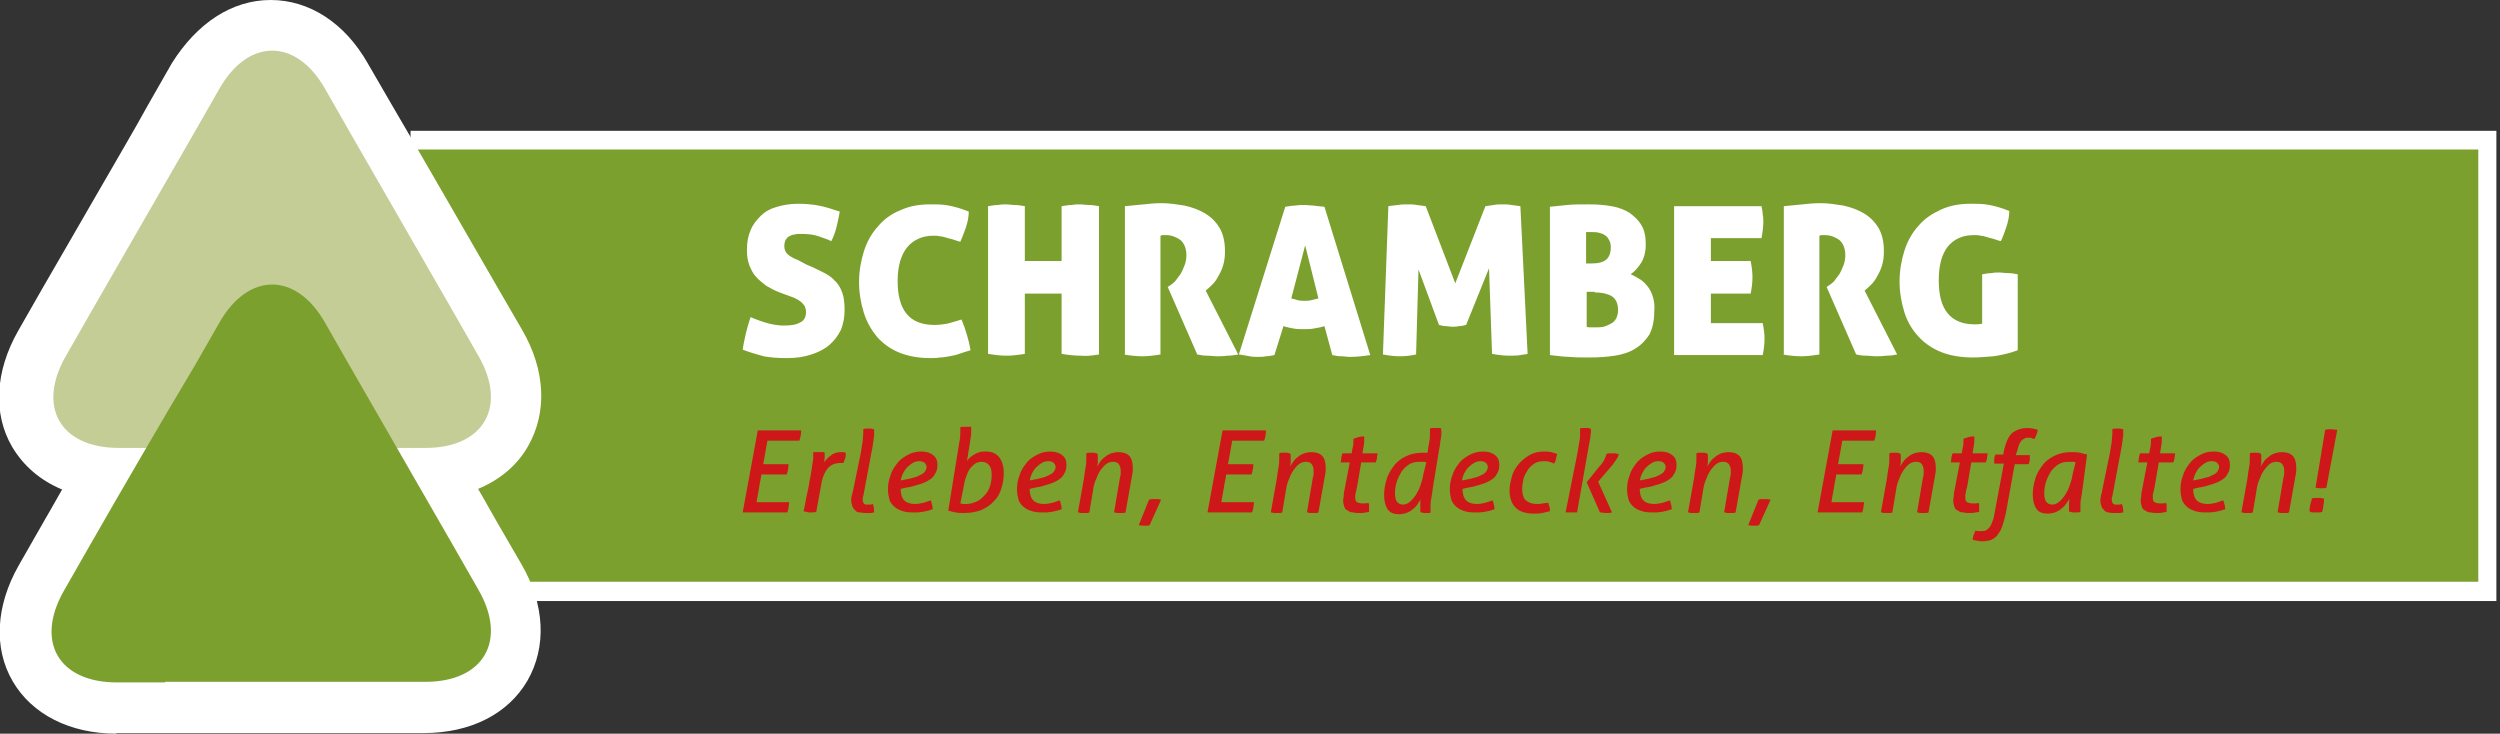 <?xml version="1.0" encoding="utf-8"?>
<!-- Generator: Adobe Illustrator 22.1.0, SVG Export Plug-In . SVG Version: 6.00 Build 0)  -->
<svg version="1.1" id="Ebene_1" xmlns="http://www.w3.org/2000/svg" xmlns:xlink="http://www.w3.org/1999/xlink" x="0px" y="0px"
	 viewBox="0 0 414.7 121.7" style="enable-background:new 0 0 414.7 121.7;" xml:space="preserve">
<rect x="0" y="0" width="414.7" height="121.7" fill="#333333" stroke="none"/>
<style type="text/css">
	.st0{fill:#FFFFFF;}
	.st1{fill:#7BA02D;}
	.st2{clip-path:url(#SVGID_2_);fill:#FFFFFF;}
	.st3{clip-path:url(#SVGID_2_);fill:#C3CD95;}
	.st4{clip-path:url(#SVGID_2_);fill:#7BA02D;}
	.st5{clip-path:url(#SVGID_2_);fill:#CD1719;}
	.st6{fill:#009FE3;}
</style>
<rect x="68.1" y="21.7" class="st0" width="346" height="78"/>
<rect x="68.1" y="24.8" class="st1" width="343" height="71.7"/>
<g>
	<defs>
		<rect id="SVGID_1_" width="414" height="121.7"/>
	</defs>
	<clipPath id="SVGID_2_">
		<use xlink:href="#SVGID_1_"  style="overflow:visible;"/>
	</clipPath>
	<path class="st2" d="M328.7,53.7c-0.3,0.1-0.7,0.1-1.2,0.1c-1.9,0-3.4-0.6-4.4-1.8c-1-1.2-1.5-3-1.5-5.5c0-2.5,0.5-4.3,1.5-5.6
		c1-1.2,2.4-1.9,4.3-1.9c0.4,0,0.8,0,1.1,0.1c0.3,0,0.7,0.1,1,0.2c0.3,0.1,0.7,0.2,1.1,0.3c0.4,0.1,0.8,0.3,1.3,0.4
		c0.3-0.6,0.6-1.4,0.9-2.3c0.3-0.9,0.5-1.8,0.5-2.7c-1.2-0.5-2.3-0.8-3.3-1c-1-0.2-2-0.2-3.1-0.2c-1.9,0-3.5,0.3-5,1
		s-2.7,1.5-3.7,2.7c-1,1.1-1.8,2.5-2.3,4.1c-0.5,1.6-0.8,3.3-0.8,5.1c0,1.8,0.3,3.5,0.8,5.1c0.5,1.6,1.3,2.9,2.3,4
		c1,1.1,2.3,2,3.8,2.6c1.5,0.6,3.3,0.9,5.3,0.9c0.9,0,2.1-0.1,3.4-0.2c1.3-0.2,2.7-0.5,4-1V45.5c-0.5-0.1-1.1-0.2-1.6-0.2
		c-0.6,0-1-0.1-1.4-0.1c-0.4,0-0.9,0-1.3,0.1c-0.5,0-1,0.1-1.6,0.2V53.7z M295.7,58.8c1.2,0.2,2.2,0.3,3.1,0.3c0.8,0,1.8-0.1,3-0.3
		V39.1c0,0,0.1,0,0.3-0.1c0.2,0,0.4,0,0.6,0c0.9,0,1.7,0.3,2.4,0.8c0.6,0.5,1,1.4,1,2.5c0,0.6-0.1,1.2-0.3,1.7
		c-0.2,0.5-0.4,1-0.7,1.5c-0.3,0.4-0.6,0.8-0.9,1.2c-0.3,0.3-0.6,0.5-0.9,0.7l-0.3,0.2l4.9,11.2c0.5,0.1,1,0.2,1.6,0.2
		c0.6,0,1.1,0.1,1.6,0.1c0.5,0,1.1,0,1.8-0.1c0.7,0,1.3-0.1,1.8-0.2l-5.4-10.6c0.4-0.3,0.7-0.6,1.1-1c0.4-0.4,0.7-0.8,1-1.4
		c0.3-0.5,0.6-1.1,0.8-1.8c0.2-0.7,0.3-1.4,0.3-2.3c0-1.6-0.3-2.9-0.9-3.9c-0.6-1-1.4-1.8-2.4-2.4c-1-0.6-2.1-1-3.4-1.3
		c-1.3-0.2-2.5-0.4-3.8-0.4c-1.1,0-2.1,0.1-3,0.2c-0.9,0.1-2,0.2-3.1,0.3V58.8z M290.4,43.3h-6.6v-3.8h8.4c0.2-1.1,0.3-2,0.3-2.7
		c0-0.4,0-0.8-0.1-1.2c0-0.4-0.1-0.9-0.2-1.4h-14.5v24.7h14.7c0.2-1,0.3-1.9,0.3-2.7c0-0.8-0.1-1.6-0.3-2.6h-8.6v-4.9h6.6
		c0.2-1,0.3-1.9,0.3-2.7C290.7,45.2,290.6,44.3,290.4,43.3 M263.1,38.5c0.1,0,0.3,0,0.5,0h0.5c0.3,0,0.7,0,1.1,0.1
		c0.4,0.1,0.7,0.2,1,0.4c0.3,0.2,0.5,0.4,0.7,0.8c0.2,0.3,0.3,0.7,0.3,1.2c0,1-0.3,1.7-0.8,2.1c-0.5,0.4-1.3,0.6-2.3,0.6h-1V38.5z
		 M264.5,48.5c1.1,0,2.1,0.2,2.8,0.6c0.7,0.4,1.1,1.2,1.1,2.3c0,0.6-0.1,1-0.3,1.4c-0.2,0.4-0.5,0.7-0.9,0.9
		c-0.4,0.2-0.8,0.4-1.2,0.5c-0.4,0.1-0.9,0.1-1.3,0.1c-0.4,0-0.7,0-0.9,0c-0.2,0-0.4,0-0.6-0.1v-5.8H264.5z M274.2,49.3
		c-0.2-0.7-0.5-1.3-0.9-1.8c-0.4-0.5-0.8-0.9-1.3-1.2c-0.5-0.3-1-0.6-1.5-0.8c0.7-0.5,1.3-1.2,1.8-2c0.5-0.9,0.7-1.9,0.7-2.9
		c0-1.3-0.2-2.4-0.7-3.2c-0.5-0.9-1.2-1.5-2-2.1c-0.8-0.5-1.8-0.9-3-1.1c-1.1-0.2-2.4-0.3-3.7-0.3c-1.4,0-2.6,0-3.6,0.1
		c-1,0.1-2,0.2-2.9,0.3v24.6c1.1,0.1,2.2,0.3,3.2,0.3c1,0.1,2.1,0.1,3.3,0.1c1.6,0,3-0.1,4.3-0.3c1.3-0.2,2.5-0.6,3.4-1.2
		c1-0.6,1.7-1.4,2.3-2.3c0.5-1,0.8-2.2,0.8-3.7C274.5,50.7,274.4,50,274.2,49.3 M229.4,58.8c1.1,0.2,2,0.3,2.8,0.3
		c0.9,0,1.8-0.1,2.7-0.3l0.4-14.1l3.4,9.2c0.4,0.1,0.8,0.2,1.1,0.2c0.4,0,0.7,0.1,1.1,0.1c0.3,0,0.7,0,1.1-0.1
		c0.4,0,0.8-0.1,1.2-0.2l3.8-9.4l0.5,14.2c1.1,0.2,2,0.3,2.9,0.3c0.7,0,1.3,0,1.8-0.1c0.4-0.1,0.9-0.1,1.2-0.2l-1.2-24.5
		c-0.5-0.1-1-0.1-1.5-0.2c-0.5-0.1-1-0.1-1.5-0.1c-0.5,0-0.9,0-1.4,0.1c-0.5,0.1-0.9,0.1-1.4,0.2l-5,12.8l-4.9-12.8
		c-0.5-0.1-1-0.1-1.5-0.2c-0.5-0.1-1-0.1-1.5-0.1c-0.5,0-1,0-1.6,0.1c-0.6,0.1-1.1,0.1-1.6,0.2L229.4,58.8z M218.7,49.5
		c-0.4,0.1-0.8,0.2-1.2,0.3s-0.8,0.1-1.1,0.1c-0.4,0-0.7,0-1.1-0.1c-0.3-0.1-0.7-0.2-1.1-0.3l2.3-8.8L218.7,49.5z M212.9,54.1
		c0.6,0.2,1.2,0.3,1.7,0.4c0.5,0.1,1.1,0.1,1.6,0.1c0.6,0,1.2,0,1.7-0.1c0.6-0.1,1.2-0.2,1.8-0.4l1.3,4.8c0.5,0.1,1,0.2,1.5,0.2
		c0.5,0,0.9,0.1,1.4,0.1c1,0,2.1-0.1,3.4-0.3l-7.6-24.6c-0.7-0.1-1.3-0.1-1.8-0.2c-0.5,0-1-0.1-1.4-0.1c-0.5,0-1,0-1.6,0.1
		c-0.5,0-1.1,0.1-1.7,0.2l-7.7,24.5c0.7,0.1,1.3,0.2,1.8,0.3c0.5,0.1,1,0.1,1.4,0.1c0.4,0,0.8,0,1.3-0.1c0.4,0,0.9-0.1,1.4-0.2
		L212.9,54.1z M186.4,58.8c1.2,0.2,2.2,0.3,3.1,0.3c0.8,0,1.8-0.1,3-0.3V39.1c0,0,0.1,0,0.3-0.1c0.2,0,0.4,0,0.6,0
		c0.9,0,1.7,0.3,2.4,0.8c0.6,0.5,1,1.4,1,2.5c0,0.6-0.1,1.2-0.3,1.7c-0.2,0.5-0.4,1-0.7,1.5c-0.3,0.4-0.6,0.8-0.9,1.2
		c-0.3,0.3-0.6,0.5-0.9,0.7l-0.3,0.2l4.9,11.2c0.5,0.1,1,0.2,1.6,0.2s1.1,0.1,1.6,0.1c0.5,0,1.1,0,1.8-0.1c0.7,0,1.3-0.1,1.8-0.2
		l-5.4-10.6c0.4-0.3,0.7-0.6,1.1-1c0.4-0.4,0.7-0.8,1-1.4c0.3-0.5,0.6-1.1,0.8-1.8c0.2-0.7,0.3-1.4,0.3-2.3c0-1.6-0.3-2.9-0.9-3.9
		c-0.6-1-1.4-1.8-2.4-2.4c-1-0.6-2.1-1-3.4-1.3c-1.3-0.2-2.5-0.4-3.8-0.4c-1.1,0-2.1,0.1-3,0.2c-0.9,0.1-2,0.2-3.1,0.3V58.8z
		 M182.3,58.8V34.2c-0.6-0.1-1.1-0.2-1.7-0.2c-0.5,0-1-0.1-1.4-0.1s-0.9,0-1.4,0.1c-0.5,0-1,0.1-1.7,0.2v9.1h-6.1v-9.1
		c-0.6-0.1-1.2-0.2-1.7-0.2c-0.5,0-1-0.1-1.4-0.1c-0.4,0-0.8,0-1.3,0.1c-0.5,0-1.1,0.1-1.7,0.2v24.5c1.2,0.2,2.2,0.3,3.1,0.3
		c0.8,0,1.8-0.1,3-0.3v-10h6.1v10c1.2,0.2,2.2,0.3,3.1,0.3C180.1,59.1,181.1,59,182.3,58.8 M150.5,41c1-1.2,2.5-1.9,4.3-1.9
		c0.4,0,0.8,0,1.1,0.1c0.3,0,0.7,0.1,1,0.2c0.3,0.1,0.7,0.2,1.1,0.3c0.4,0.1,0.8,0.3,1.3,0.4c0.3-0.7,0.6-1.4,0.9-2.3
		c0.3-0.9,0.5-1.8,0.5-2.7c-1.2-0.5-2.3-0.8-3.3-1c-1-0.2-2-0.2-3.1-0.2c-1.9,0-3.5,0.3-5,1c-1.5,0.6-2.7,1.5-3.7,2.7
		c-1,1.1-1.8,2.5-2.3,4.1c-0.5,1.6-0.8,3.3-0.8,5.1c0,1.8,0.3,3.5,0.8,5.1s1.3,2.9,2.2,4c1,1.1,2.2,2,3.7,2.6
		c1.5,0.6,3.2,0.9,5.1,0.9c0.5,0,1.1,0,1.6-0.1c0.5,0,1-0.1,1.6-0.2c0.5-0.1,1.1-0.2,1.6-0.4c0.6-0.2,1.2-0.4,1.9-0.6
		c-0.3-1.7-0.8-3.4-1.5-5.1c-0.9,0.3-1.7,0.5-2.4,0.7c-0.7,0.1-1.3,0.2-2.1,0.2c-4.1,0-6.1-2.4-6.1-7.3
		C148.9,44.1,149.5,42.2,150.5,41 M132.3,43.1c-0.6-0.2-1.1-0.5-1.5-0.8c-0.4-0.3-0.7-0.8-0.7-1.5c0-0.4,0.1-0.7,0.2-1
		c0.2-0.3,0.4-0.5,0.6-0.6s0.6-0.3,0.9-0.3c0.3-0.1,0.7-0.1,1-0.1c1.2,0,2.2,0.1,3,0.4c0.8,0.3,1.5,0.5,2.1,0.8
		c0.4-0.8,0.7-1.6,0.9-2.5c0.2-0.9,0.4-1.7,0.5-2.4c-1.2-0.4-2.4-0.8-3.5-1c-1.1-0.2-2.2-0.3-3.4-0.3c-1.3,0-2.5,0.2-3.5,0.5
		c-1.1,0.3-2,0.8-2.7,1.5c-0.7,0.7-1.3,1.4-1.7,2.4c-0.4,0.9-0.6,2-0.6,3.2c0,1,0.1,1.8,0.4,2.6c0.3,0.7,0.6,1.4,1.1,1.9
		c0.5,0.6,1.1,1,1.7,1.5c0.7,0.4,1.4,0.8,2.2,1.1l1.9,0.7c0.3,0.1,0.6,0.2,0.9,0.4c0.3,0.1,0.5,0.3,0.8,0.5c0.2,0.2,0.4,0.4,0.6,0.7
		c0.1,0.3,0.2,0.6,0.2,0.9c0,0.9-0.3,1.5-1,1.8c-0.7,0.4-1.6,0.5-2.7,0.5c-1.6,0-3.4-0.5-5.5-1.4c-0.3,0.9-0.6,1.9-0.8,2.8
		c-0.2,0.9-0.4,1.8-0.5,2.6c1.3,0.5,2.4,0.8,3.5,1.1c1.1,0.2,2.3,0.3,3.8,0.3c1.6,0,2.9-0.2,4.1-0.6c1.2-0.4,2.2-0.9,3-1.6
		c0.8-0.7,1.4-1.5,1.9-2.5c0.4-1,0.6-2.1,0.6-3.3c0-1.1-0.1-2.1-0.4-2.9c-0.3-0.8-0.7-1.5-1.3-2c-0.5-0.6-1.2-1-2-1.4
		c-0.8-0.4-1.6-0.8-2.6-1.2L132.3,43.1z"/>
	<path class="st2" d="M19.3,121.7c-7.7,0-14-3.2-17.2-8.7c-3.2-5.5-2.8-12.5,1-19.2l4-7c1-1.7,2-3.5,3.2-5.6
		c-3.6-1.5-6.4-3.9-8.3-7.1c-3.2-5.5-2.8-12.5,1-19.2l4-7c2.4-4.2,5.7-9.8,8.9-15.4c3.1-5.4,6.3-10.8,8.6-15l4-7
		C32.7,3.8,38.5,0,44.9,0S57.2,3.8,61,10.5l4,6.9c3.7,6.3,9.4,16.2,17.6,30.4l4,6.9c3.9,6.7,4.2,13.7,1,19.3
		c-1.8,3.2-4.7,5.6-8.3,7.1c1.2,2,2.2,3.9,3.2,5.6l4,6.9c3.9,6.7,4.2,13.7,1,19.3c-3.2,5.5-9.4,8.7-17.2,8.7H19.3z"/>
	<path class="st3" d="M27.4,74.3h35.1h8.1c9.6,0,13.6-6.8,8.8-15.2l-4-7c-4.8-8.4-12.7-22-17.5-30.4l-4-7c-4.8-8.4-12.7-8.4-17.5,0
		l-4,7c-4.8,8.4-12.7,22-17.5,30.4l-4,7c-4.8,8.4-0.9,15.2,8.8,15.2H27.4z"/>
	<path class="st4" d="M27.4,113.1h35.1h8.1c9.6,0,13.6-6.8,8.8-15.2l-4-7c-4.8-8.4-12.7-22-17.5-30.4l-4-7c-4.8-8.4-12.7-8.4-17.5,0
		l-4,7C27.3,69,19.4,82.6,14.6,91l-4,7c-4.8,8.4-0.9,15.2,8.8,15.2H27.4z"/>
	<path class="st5" d="M383.7,85c0.2,0,0.3,0,0.5,0c0.2,0,0.3,0,0.5,0c0.2,0,0.3,0,0.5-0.1c0.1-0.4,0.2-0.7,0.2-1.1
		c0.1-0.3,0.1-0.7,0.1-1.1c-0.2,0-0.3,0-0.5-0.1c-0.2,0-0.3,0-0.5,0c-0.2,0-0.3,0-0.5,0c-0.2,0-0.3,0-0.5,0.1
		c-0.2,0.7-0.4,1.4-0.4,2.1C383.4,85,383.5,85,383.7,85 M384.1,80.9c0.3,0,0.6,0.1,0.9,0.1c0.3,0,0.6,0,0.9-0.1l1.8-9.6
		c-0.4,0-0.7-0.1-1-0.1c-0.3,0-0.6,0-1,0.1L384.1,80.9z M371.8,85c0.1,0,0.3,0,0.4,0.1c0.2,0,0.3,0,0.5,0c0.1,0,0.3,0,0.5,0
		c0.2,0,0.3,0,0.5-0.1l0.6-3.6c0.1-0.8,0.3-1.5,0.6-2.1c0.2-0.6,0.5-1.1,0.8-1.5c0.3-0.4,0.6-0.7,0.9-0.9c0.3-0.2,0.7-0.3,1-0.3
		c0.4,0,0.7,0.1,0.9,0.3c0.2,0.2,0.4,0.6,0.4,1.1c0,0.1,0,0.3,0,0.5c0,0.2,0,0.4-0.1,0.6l-1,5.9c0.1,0,0.3,0,0.4,0.1
		c0.2,0,0.3,0,0.5,0c0.1,0,0.3,0,0.5,0c0.2,0,0.3,0,0.5-0.1l1.1-6.2c0-0.2,0.1-0.4,0.1-0.7c0-0.2,0-0.4,0-0.6c0-0.8-0.2-1.5-0.6-1.9
		c-0.4-0.4-1-0.6-1.8-0.6c-0.4,0-0.8,0.1-1.2,0.2c-0.4,0.2-0.7,0.3-1,0.6c-0.3,0.2-0.6,0.5-0.8,0.8c-0.2,0.3-0.4,0.6-0.5,0.8
		c0-0.2,0.1-0.4,0.1-0.6c0-0.2,0-0.4,0-0.7c0-0.2,0-0.4,0-0.5c0-0.1,0-0.2-0.1-0.4c-0.1,0-0.3,0-0.4-0.1c-0.2,0-0.3,0-0.4,0
		c-0.1,0-0.3,0-0.5,0c-0.2,0-0.3,0-0.5,0.1c0,0.1,0,0.3,0,0.4c0,0.1,0,0.2,0,0.4c0,0.4,0,0.9-0.1,1.4c-0.1,0.5-0.2,1.2-0.3,2
		L371.8,85z M363.8,79.7c0.1-0.4,0.2-0.8,0.4-1.2c0.2-0.4,0.4-0.7,0.7-1c0.3-0.3,0.6-0.5,0.9-0.7c0.3-0.2,0.7-0.3,1.1-0.3
		c0.4,0,0.7,0.1,0.9,0.3c0.2,0.2,0.3,0.4,0.3,0.7c0,0.2-0.1,0.4-0.2,0.6s-0.3,0.4-0.5,0.5c-0.3,0.2-0.6,0.3-1,0.5
		c-0.4,0.1-1,0.3-1.6,0.4L363.8,79.7z M364.6,80.9c0.8-0.1,1.5-0.3,2.1-0.5c0.7-0.2,1.2-0.4,1.7-0.7c0.5-0.3,0.9-0.6,1.1-1.1
		c0.3-0.4,0.4-0.9,0.4-1.5c0-0.7-0.2-1.2-0.7-1.6c-0.5-0.4-1.1-0.6-2-0.6s-1.6,0.2-2.3,0.6c-0.7,0.4-1.3,0.8-1.7,1.4
		c-0.5,0.6-0.9,1.3-1.1,2c-0.3,0.8-0.4,1.5-0.4,2.3c0,0.6,0.1,1.1,0.2,1.5c0.1,0.5,0.4,0.9,0.7,1.2c0.3,0.3,0.7,0.6,1.3,0.8
		c0.5,0.2,1.1,0.3,1.9,0.3c0.3,0,0.5,0,0.8,0c0.3,0,0.6-0.1,0.9-0.1c0.3-0.1,0.6-0.1,0.9-0.2c0.3-0.1,0.5-0.2,0.7-0.2
		c0-0.3,0-0.5-0.1-0.8c-0.1-0.3-0.1-0.5-0.2-0.7c-0.4,0.1-0.8,0.3-1.2,0.4c-0.5,0.1-0.9,0.2-1.4,0.2c-0.8,0-1.4-0.2-1.8-0.6
		c-0.4-0.4-0.6-1.1-0.6-1.9L364.6,80.9z M355.3,81.4c-0.1,0.3-0.1,0.6-0.1,0.8c0,0.3-0.1,0.5-0.1,0.8c0,0.4,0.1,0.8,0.2,1.1
		c0.1,0.3,0.3,0.5,0.6,0.6c0.2,0.2,0.5,0.3,0.9,0.3c0.3,0.1,0.7,0.1,1.1,0.1c0.3,0,0.6,0,0.9-0.1c0.3,0,0.5-0.1,0.6-0.1
		c0-0.1,0-0.2,0-0.3v-0.3c0-0.2,0-0.3,0-0.5c0-0.2-0.1-0.3-0.1-0.4c-0.2,0.1-0.4,0.1-0.5,0.1c-0.2,0-0.4,0-0.6,0
		c-0.3,0-0.6-0.1-0.8-0.2c-0.2-0.1-0.3-0.4-0.3-0.8c0-0.3,0-0.5,0.1-0.8c0.1-0.3,0.1-0.6,0.2-0.9l0.7-4.1h2.4
		c0.1-0.3,0.2-0.5,0.2-0.7c0-0.2,0.1-0.5,0.1-0.8h-2.5l0.1-0.6c0.1-0.6,0.2-1.1,0.2-1.5c0-0.1,0-0.2,0-0.4c0-0.1,0-0.2,0-0.3
		c-0.3,0-0.6,0-0.9,0.1c-0.4,0.1-0.7,0.2-0.9,0.3v0.3c0,0.4,0,0.7-0.1,1.1c-0.1,0.3-0.1,0.7-0.2,1h-1.5c-0.1,0.3-0.2,0.5-0.2,0.8
		c0,0.2-0.1,0.5-0.1,0.7h1.5L355.3,81.4z M348.7,81.4c0,0.3-0.1,0.5-0.2,0.8c0,0.3-0.1,0.5-0.1,0.8c0,0.4,0.1,0.7,0.2,1
		c0.1,0.3,0.3,0.5,0.5,0.7c0.2,0.2,0.4,0.3,0.7,0.3c0.3,0.1,0.6,0.1,0.9,0.1c0.3,0,0.5,0,0.8,0c0.3,0,0.5-0.1,0.7-0.1
		c0,0,0-0.1,0-0.1c0,0,0-0.1,0-0.1c0-0.5-0.1-0.8-0.2-1.2c-0.1,0-0.2,0.1-0.4,0.1c-0.1,0-0.3,0-0.4,0c-0.1,0-0.2,0-0.3,0
		c-0.1,0-0.2,0-0.3-0.1c-0.1-0.1-0.2-0.1-0.2-0.3c-0.1-0.1-0.1-0.3-0.1-0.5c0-0.1,0-0.3,0.1-0.5l1.5-8c0-0.2,0.1-0.4,0.1-0.6
		c0-0.2,0.1-0.4,0.1-0.7c0-0.2,0-0.4,0.1-0.6c0-0.2,0-0.4,0-0.5v-0.4c0-0.1,0-0.2,0-0.3c-0.1,0-0.3,0-0.4-0.1c-0.2,0-0.3,0-0.4,0
		c-0.1,0-0.3,0-0.5,0c-0.2,0-0.4,0-0.5,0.1c0,0.1,0,0.3,0,0.3v0.4c0,0.4-0.1,0.9-0.1,1.4c-0.1,0.5-0.2,1.1-0.3,1.8L348.7,81.4z
		 M346.2,75.4c-0.4-0.1-0.8-0.2-1.2-0.3c-0.5-0.1-0.9-0.1-1.4-0.1c-1.1,0-2,0.2-2.8,0.6c-0.8,0.4-1.5,0.9-2,1.6
		c-0.5,0.7-1,1.4-1.2,2.3c-0.3,0.9-0.4,1.7-0.4,2.6c0,0.9,0.2,1.7,0.6,2.3c0.4,0.6,1.1,0.8,1.9,0.8c0.4,0,0.8-0.1,1.2-0.2
		c0.4-0.2,0.7-0.3,1-0.6c0.3-0.2,0.6-0.5,0.8-0.8c0.2-0.3,0.4-0.6,0.6-0.8c0,0.2-0.1,0.4-0.1,0.6c0,0.2,0,0.4,0,0.6
		c0,0.2,0,0.4,0,0.5c0,0.1,0,0.3,0.1,0.4c0.1,0,0.3,0,0.4,0.1c0.2,0,0.3,0,0.4,0c0.1,0,0.3,0,0.5,0c0.2,0,0.3,0,0.5-0.1
		c0-0.1,0-0.3,0-0.4c0-0.1,0-0.2,0-0.4c0-0.4,0-0.9,0.1-1.4c0.1-0.5,0.2-1.2,0.3-2L346.2,75.4z M343.8,78.7
		c-0.1,0.7-0.3,1.3-0.5,1.9c-0.2,0.6-0.5,1.1-0.8,1.6c-0.3,0.4-0.6,0.8-1,1.1c-0.4,0.3-0.7,0.4-1.1,0.4c-0.4,0-0.8-0.2-1-0.5
		c-0.2-0.3-0.3-0.8-0.3-1.4c0-0.6,0.1-1.3,0.3-1.9c0.2-0.6,0.5-1.2,0.8-1.7c0.4-0.5,0.8-0.9,1.3-1.2c0.5-0.3,1.1-0.4,1.7-0.4
		c0.2,0,0.4,0,0.6,0c0.2,0,0.3,0,0.5,0.1L343.8,78.7z M330.9,84.9c-0.1,0.7-0.2,1.2-0.4,1.6c-0.1,0.4-0.3,0.7-0.5,1
		c-0.2,0.2-0.4,0.4-0.6,0.5c-0.2,0.1-0.5,0.1-0.8,0.1c-0.2,0-0.3,0-0.5,0c-0.2,0-0.3-0.1-0.4-0.1c-0.1,0.2-0.2,0.5-0.3,0.7
		c-0.1,0.2-0.1,0.5-0.2,0.8c0.2,0.1,0.4,0.1,0.7,0.2c0.3,0,0.5,0.1,0.8,0.1c0.6,0,1.1-0.1,1.5-0.2c0.4-0.2,0.8-0.4,1.1-0.8
		c0.3-0.4,0.6-0.8,0.8-1.4c0.2-0.6,0.4-1.3,0.6-2.1l1.5-8.3h2.3c0.1-0.3,0.2-0.5,0.2-0.8c0-0.2,0-0.5,0-0.7h-2.3
		c0-0.1,0-0.2,0.1-0.3c0-0.1,0-0.2,0.1-0.3c0.1-0.5,0.2-0.8,0.3-1.1c0.1-0.3,0.3-0.5,0.4-0.7c0.2-0.2,0.4-0.3,0.6-0.4
		c0.2-0.1,0.5-0.1,0.7-0.1c0.2,0,0.4,0,0.5,0.1s0.3,0.1,0.4,0.1c0.1-0.2,0.2-0.5,0.3-0.7c0.1-0.2,0.2-0.5,0.2-0.8
		c-0.2-0.1-0.4-0.1-0.7-0.2c-0.2,0-0.5-0.1-0.9-0.1c-1.1,0-2,0.3-2.7,0.9c-0.6,0.6-1,1.6-1.3,2.9l-0.1,0.6H331
		c-0.1,0.3-0.2,0.5-0.2,0.8c0,0.2,0,0.5,0,0.7h1.6L330.9,84.9z M324.2,81.4c-0.1,0.3-0.1,0.6-0.1,0.8c0,0.3-0.1,0.5-0.1,0.8
		c0,0.4,0.1,0.8,0.2,1.1c0.1,0.3,0.3,0.5,0.6,0.6c0.2,0.2,0.5,0.3,0.9,0.3c0.3,0.1,0.7,0.1,1.1,0.1c0.3,0,0.6,0,0.9-0.1
		c0.3,0,0.5-0.1,0.6-0.1c0-0.1,0-0.2,0-0.3v-0.3c0-0.2,0-0.3,0-0.5c0-0.2-0.1-0.3-0.1-0.4c-0.2,0.1-0.4,0.1-0.5,0.1
		c-0.2,0-0.4,0-0.6,0c-0.3,0-0.6-0.1-0.8-0.2c-0.2-0.1-0.3-0.4-0.3-0.8c0-0.3,0-0.5,0.1-0.8c0-0.3,0.1-0.6,0.2-0.9l0.7-4.1h2.4
		c0.1-0.3,0.2-0.5,0.2-0.7c0-0.2,0.1-0.5,0.1-0.8h-2.5l0.1-0.6c0.1-0.6,0.2-1.1,0.2-1.5c0-0.1,0-0.2,0-0.4s0-0.2,0-0.3
		c-0.3,0-0.6,0-0.9,0.1c-0.4,0.1-0.7,0.2-0.9,0.3v0.3c0,0.4,0,0.7-0.1,1.1c-0.1,0.3-0.1,0.7-0.2,1h-1.5c-0.1,0.3-0.2,0.5-0.2,0.8
		c0,0.2-0.1,0.5-0.1,0.7h1.5L324.2,81.4z M312,85c0.1,0,0.3,0,0.4,0.1c0.2,0,0.3,0,0.5,0c0.1,0,0.3,0,0.5,0c0.2,0,0.3,0,0.5-0.1
		l0.6-3.6c0.1-0.8,0.3-1.5,0.6-2.1c0.2-0.6,0.5-1.1,0.8-1.5c0.3-0.4,0.6-0.7,0.9-0.9c0.3-0.2,0.7-0.3,1-0.3c0.4,0,0.7,0.1,0.9,0.3
		c0.2,0.2,0.4,0.6,0.4,1.1c0,0.1,0,0.3,0,0.5c0,0.2,0,0.4-0.1,0.6l-1,5.9c0.1,0,0.3,0,0.4,0.1c0.2,0,0.3,0,0.5,0c0.1,0,0.3,0,0.5,0
		c0.2,0,0.3,0,0.5-0.1l1.1-6.2c0-0.2,0.1-0.4,0.1-0.7c0-0.2,0-0.4,0-0.6c0-0.8-0.2-1.5-0.6-1.9c-0.4-0.4-1-0.6-1.8-0.6
		c-0.4,0-0.8,0.1-1.2,0.2c-0.4,0.2-0.7,0.3-1,0.6c-0.3,0.2-0.6,0.5-0.8,0.8c-0.2,0.3-0.4,0.6-0.5,0.8c0-0.2,0.1-0.4,0.1-0.6
		c0-0.2,0-0.4,0-0.7c0-0.2,0-0.4,0-0.5c0-0.1,0-0.2-0.1-0.4c-0.1,0-0.3,0-0.4-0.1c-0.2,0-0.3,0-0.4,0c-0.1,0-0.3,0-0.5,0
		c-0.2,0-0.3,0-0.5,0.1c0,0.1,0,0.3,0,0.4c0,0.1,0,0.2,0,0.4c0,0.4,0,0.9-0.1,1.4c-0.1,0.5-0.2,1.2-0.3,2L312,85z M301.5,85h7.4
		c0.1-0.3,0.2-0.6,0.2-0.8c0-0.2,0.1-0.5,0.1-0.9h-5.4c0.1-0.8,0.3-1.6,0.4-2.3c0.1-0.8,0.3-1.5,0.4-2.3h4.2
		c0.2-0.6,0.3-1.1,0.3-1.7h-4.2l0.7-3.9h5.3c0.2-0.6,0.3-1.1,0.3-1.7h-7.2L301.5,85z M290,87.1c0.3,0.1,0.6,0.1,0.9,0.1
		c0.1,0,0.3,0,0.4,0c0.2,0,0.3,0,0.5-0.1l1.9-4.2c-0.1,0-0.3-0.1-0.5-0.1c-0.2,0-0.3,0-0.5,0c-0.2,0-0.3,0-0.5,0
		c-0.2,0-0.3,0-0.5,0.1L290,87.1z M280,85c0.1,0,0.3,0,0.4,0.1c0.2,0,0.3,0,0.5,0c0.1,0,0.3,0,0.5,0c0.2,0,0.3,0,0.5-0.1l0.6-3.6
		c0.1-0.8,0.3-1.5,0.6-2.1c0.2-0.6,0.5-1.1,0.8-1.5c0.3-0.4,0.6-0.7,0.9-0.9c0.3-0.2,0.7-0.3,1-0.3c0.4,0,0.7,0.1,0.9,0.3
		c0.2,0.2,0.4,0.6,0.4,1.1c0,0.1,0,0.3,0,0.5c0,0.2,0,0.4-0.1,0.6l-1,5.9c0.1,0,0.3,0,0.4,0.1c0.2,0,0.3,0,0.5,0c0.1,0,0.3,0,0.5,0
		c0.2,0,0.3,0,0.5-0.1l1.1-6.2c0-0.2,0.1-0.4,0.1-0.7c0-0.2,0-0.4,0-0.6c0-0.8-0.2-1.5-0.6-1.9c-0.4-0.4-1-0.6-1.8-0.6
		c-0.4,0-0.8,0.1-1.2,0.2c-0.4,0.2-0.7,0.3-1,0.6c-0.3,0.2-0.6,0.5-0.8,0.8c-0.2,0.3-0.4,0.6-0.5,0.8c0-0.2,0.1-0.4,0.1-0.6
		c0-0.2,0-0.4,0-0.7c0-0.2,0-0.4,0-0.5c0-0.1,0-0.2-0.1-0.4c-0.1,0-0.3,0-0.4-0.1c-0.2,0-0.3,0-0.4,0c-0.1,0-0.3,0-0.5,0
		c-0.2,0-0.3,0-0.5,0.1c0,0.1,0,0.3,0,0.4c0,0.1,0,0.2,0,0.4c0,0.4,0,0.9-0.1,1.4c-0.1,0.5-0.2,1.2-0.3,2L280,85z M272,79.7
		c0.1-0.4,0.2-0.8,0.4-1.2c0.2-0.4,0.4-0.7,0.7-1c0.3-0.3,0.6-0.5,0.9-0.7c0.3-0.2,0.7-0.3,1.1-0.3c0.4,0,0.7,0.1,0.9,0.3
		c0.2,0.2,0.3,0.4,0.3,0.7c0,0.2-0.1,0.4-0.2,0.6c-0.1,0.2-0.3,0.4-0.5,0.5c-0.3,0.2-0.6,0.3-1,0.5c-0.4,0.1-1,0.3-1.6,0.4L272,79.7
		z M272.8,80.9c0.8-0.1,1.5-0.3,2.1-0.5c0.7-0.2,1.2-0.4,1.7-0.7c0.5-0.3,0.9-0.6,1.1-1.1c0.3-0.4,0.4-0.9,0.4-1.5
		c0-0.7-0.2-1.2-0.7-1.6c-0.5-0.4-1.1-0.6-2-0.6s-1.6,0.2-2.3,0.6c-0.7,0.4-1.3,0.8-1.7,1.4c-0.5,0.6-0.9,1.3-1.1,2
		c-0.3,0.8-0.4,1.5-0.4,2.3c0,0.6,0.1,1.1,0.2,1.5c0.1,0.5,0.4,0.9,0.7,1.2c0.3,0.3,0.7,0.6,1.3,0.8c0.5,0.2,1.1,0.3,1.9,0.3
		c0.3,0,0.5,0,0.8,0c0.3,0,0.6-0.1,0.9-0.1c0.3-0.1,0.6-0.1,0.9-0.2c0.3-0.1,0.5-0.2,0.7-0.2c0-0.3,0-0.5-0.1-0.8
		c-0.1-0.3-0.1-0.5-0.2-0.7c-0.4,0.1-0.8,0.3-1.2,0.4c-0.5,0.1-0.9,0.2-1.4,0.2c-0.8,0-1.4-0.2-1.8-0.6c-0.4-0.4-0.6-1.1-0.6-1.9
		L272.8,80.9z M259.7,85c0.1,0,0.3,0,0.4,0c0.2,0,0.3,0,0.5,0c0.1,0,0.3,0,0.5,0c0.2,0,0.3,0,0.5,0l2-11.3c0.1-0.4,0.1-0.7,0.2-1.1
		c0-0.3,0.1-0.6,0.1-0.8c0-0.1,0-0.2,0-0.4s0-0.2,0-0.3c-0.1,0-0.3,0-0.4-0.1c-0.2,0-0.3,0-0.4,0c-0.1,0-0.3,0-0.5,0
		c-0.2,0-0.4,0-0.5,0.1c0,0.1,0,0.3,0,0.3v0.4c0,0.4,0,0.9-0.1,1.4s-0.2,1.1-0.3,1.8L259.7,85z M265.4,85c0.4,0,0.7,0.1,1,0.1
		c0.3,0,0.6,0,1-0.1l-2.3-5.1c0.4-0.5,0.8-0.9,1.2-1.4c0.4-0.5,0.8-0.9,1.2-1.4c0.3-0.4,0.5-0.7,0.7-1c0.2-0.3,0.3-0.6,0.3-0.8
		c-0.2,0-0.3,0-0.5-0.1c-0.2,0-0.4,0-0.5,0c-0.2,0-0.3,0-0.5,0c-0.2,0-0.3,0-0.5,0.1c-0.1,0.3-0.2,0.6-0.4,1
		c-0.2,0.4-0.5,0.8-0.9,1.2l-2,2.5L265.4,85z M255.9,83.5c-0.3,0.1-0.6,0.1-1,0.1c-0.7,0-1.3-0.2-1.8-0.6c-0.4-0.4-0.6-1-0.6-1.9
		c0-0.5,0.1-1.1,0.2-1.6c0.1-0.5,0.4-1,0.7-1.5s0.7-0.8,1.1-1.1c0.5-0.3,1-0.4,1.6-0.4c0.3,0,0.6,0,0.9,0.1c0.3,0.1,0.6,0.2,0.8,0.3
		c0.1-0.2,0.3-0.5,0.3-0.8c0.1-0.3,0.1-0.5,0.2-0.8c-0.3-0.1-0.6-0.2-1-0.3s-0.8-0.1-1.2-0.1c-0.9,0-1.7,0.2-2.4,0.6
		c-0.7,0.4-1.3,0.9-1.8,1.5c-0.5,0.6-0.9,1.3-1.1,2c-0.2,0.8-0.4,1.5-0.4,2.3c0,1.2,0.3,2.2,1,2.9c0.7,0.7,1.7,1,3.1,1
		c0.4,0,0.8,0,1.3-0.1c0.5-0.1,0.9-0.2,1.3-0.3c0-0.3,0-0.6-0.1-0.8c-0.1-0.2-0.1-0.5-0.2-0.6C256.5,83.4,256.2,83.5,255.9,83.5
		 M242.5,79.7c0.1-0.4,0.2-0.8,0.4-1.2c0.2-0.4,0.4-0.7,0.7-1c0.3-0.3,0.6-0.5,0.9-0.7c0.3-0.2,0.7-0.3,1.1-0.3
		c0.4,0,0.7,0.1,0.9,0.3c0.2,0.2,0.3,0.4,0.3,0.7c0,0.2-0.1,0.4-0.2,0.6c-0.1,0.2-0.3,0.4-0.5,0.5c-0.3,0.2-0.6,0.3-1,0.5
		c-0.4,0.1-1,0.3-1.6,0.4L242.5,79.7z M243.4,80.9c0.8-0.1,1.5-0.3,2.1-0.5c0.7-0.2,1.2-0.4,1.7-0.7c0.5-0.3,0.9-0.6,1.1-1.1
		c0.3-0.4,0.4-0.9,0.4-1.5c0-0.7-0.2-1.2-0.7-1.6c-0.5-0.4-1.1-0.6-2-0.6c-0.8,0-1.6,0.2-2.3,0.6c-0.7,0.4-1.3,0.8-1.7,1.4
		c-0.5,0.6-0.9,1.3-1.1,2c-0.3,0.8-0.4,1.5-0.4,2.3c0,0.6,0.1,1.1,0.2,1.5c0.1,0.5,0.4,0.9,0.7,1.2c0.3,0.3,0.7,0.6,1.3,0.8
		c0.5,0.2,1.1,0.3,1.9,0.3c0.3,0,0.5,0,0.8,0c0.3,0,0.6-0.1,0.9-0.1c0.3-0.1,0.6-0.1,0.9-0.2c0.3-0.1,0.5-0.2,0.7-0.2
		c0-0.3,0-0.5-0.1-0.8c-0.1-0.3-0.1-0.5-0.2-0.7c-0.4,0.1-0.8,0.3-1.2,0.4c-0.5,0.1-0.9,0.2-1.4,0.2c-0.8,0-1.4-0.2-1.8-0.6
		c-0.4-0.4-0.6-1.1-0.6-1.9L243.4,80.9z M238.8,74.1c0.1-0.4,0.1-0.9,0.2-1.3c0.1-0.5,0.1-0.8,0.1-1.1c0-0.2,0-0.4-0.1-0.7
		c-0.1,0-0.3,0-0.4,0c-0.2,0-0.3,0-0.4,0c-0.1,0-0.3,0-0.5,0c-0.2,0-0.4,0-0.5,0.1c0,0.1,0,0.2,0,0.3v0.4c0,0.4,0,0.9-0.1,1.4
		s-0.2,1.2-0.3,1.9c-0.1,0-0.2,0-0.4,0c-0.2,0-0.3,0-0.4,0c-1.1,0-2,0.2-2.8,0.6c-0.8,0.4-1.5,0.9-2,1.6c-0.5,0.7-1,1.4-1.2,2.3
		c-0.3,0.9-0.4,1.7-0.4,2.6c0,0.9,0.2,1.7,0.6,2.3c0.4,0.6,1.1,0.8,1.9,0.8c0.4,0,0.8-0.1,1.2-0.2c0.4-0.2,0.7-0.3,1-0.6
		c0.3-0.2,0.6-0.5,0.8-0.8c0.2-0.3,0.4-0.6,0.6-0.9c-0.1,0.2-0.1,0.5-0.1,0.8c0,0.3,0,0.5,0,0.6c0,0.2,0,0.4,0,0.5
		c0,0.1,0,0.2,0.1,0.3c0.1,0,0.3,0,0.4,0.1c0.2,0,0.3,0,0.4,0c0.1,0,0.3,0,0.4,0c0.2,0,0.3,0,0.4-0.1c0-0.1,0-0.3,0-0.4v-0.4
		c0-0.4,0-0.9,0.1-1.4c0.1-0.5,0.2-1.2,0.3-2L238.8,74.1z M236.1,78.7c-0.1,0.7-0.3,1.3-0.5,1.9c-0.2,0.6-0.5,1.1-0.8,1.6
		c-0.3,0.4-0.6,0.8-1,1.1c-0.4,0.3-0.7,0.4-1.1,0.4c-0.4,0-0.8-0.2-1-0.5c-0.2-0.3-0.3-0.8-0.3-1.4c0-0.6,0.1-1.3,0.3-1.9
		c0.2-0.6,0.5-1.2,0.8-1.7c0.4-0.5,0.8-0.9,1.3-1.2c0.5-0.3,1.1-0.4,1.7-0.4c0.2,0,0.4,0,0.6,0c0.2,0,0.3,0,0.5,0.1L236.1,78.7z
		 M223,81.4c-0.1,0.3-0.1,0.6-0.1,0.8c0,0.3-0.1,0.5-0.1,0.8c0,0.4,0.1,0.8,0.2,1.1c0.1,0.3,0.3,0.5,0.6,0.6
		c0.2,0.2,0.5,0.3,0.9,0.3c0.3,0.1,0.7,0.1,1.1,0.1c0.3,0,0.6,0,0.9-0.1c0.3,0,0.5-0.1,0.6-0.1c0-0.1,0-0.2,0-0.3v-0.3
		c0-0.2,0-0.3,0-0.5c0-0.2-0.1-0.3-0.1-0.4c-0.2,0.1-0.4,0.1-0.5,0.1c-0.2,0-0.4,0-0.6,0c-0.3,0-0.6-0.1-0.8-0.2
		c-0.2-0.1-0.3-0.4-0.3-0.8c0-0.3,0-0.5,0.1-0.8c0.1-0.3,0.1-0.6,0.2-0.9l0.7-4.1h2.4c0.1-0.3,0.2-0.5,0.2-0.7
		c0-0.2,0.1-0.5,0.1-0.8h-2.5l0.1-0.6c0.1-0.6,0.2-1.1,0.2-1.5c0-0.1,0-0.2,0-0.4c0-0.1,0-0.2,0-0.3c-0.3,0-0.6,0-0.9,0.1
		c-0.4,0.1-0.7,0.2-0.9,0.3v0.3c0,0.4,0,0.7-0.1,1.1c-0.1,0.3-0.1,0.7-0.2,1h-1.5c-0.1,0.3-0.2,0.5-0.2,0.8c0,0.2-0.1,0.5-0.1,0.7
		h1.5L223,81.4z M210.8,85c0.1,0,0.3,0,0.4,0.1c0.2,0,0.3,0,0.5,0c0.1,0,0.3,0,0.5,0c0.2,0,0.3,0,0.5-0.1l0.6-3.6
		c0.1-0.8,0.3-1.5,0.6-2.1c0.2-0.6,0.5-1.1,0.8-1.5c0.3-0.4,0.6-0.7,0.9-0.9c0.3-0.2,0.7-0.3,1-0.3c0.4,0,0.7,0.1,0.9,0.3
		c0.2,0.2,0.4,0.6,0.4,1.1c0,0.1,0,0.3,0,0.5c0,0.2,0,0.4-0.1,0.6l-1,5.9c0.1,0,0.3,0,0.4,0.1c0.2,0,0.3,0,0.5,0c0.1,0,0.3,0,0.5,0
		c0.2,0,0.3,0,0.5-0.1l1.1-6.2c0-0.2,0.1-0.4,0.1-0.7c0-0.2,0-0.4,0-0.6c0-0.8-0.2-1.5-0.6-1.9c-0.4-0.4-1-0.6-1.8-0.6
		c-0.4,0-0.8,0.1-1.2,0.2c-0.4,0.2-0.7,0.3-1,0.6c-0.3,0.2-0.6,0.5-0.8,0.8c-0.2,0.3-0.4,0.6-0.5,0.8c0-0.2,0.1-0.4,0.1-0.6
		c0-0.2,0-0.4,0-0.7c0-0.2,0-0.4,0-0.5c0-0.1,0-0.2-0.1-0.4c-0.1,0-0.3,0-0.4-0.1c-0.2,0-0.3,0-0.4,0c-0.1,0-0.3,0-0.5,0
		c-0.2,0-0.3,0-0.5,0.1c0,0.1,0,0.3,0,0.4c0,0.1,0,0.2,0,0.4c0,0.4,0,0.9-0.1,1.4c-0.1,0.5-0.2,1.2-0.3,2L210.8,85z M200.3,85h7.4
		c0.1-0.3,0.2-0.6,0.2-0.8c0-0.2,0.1-0.5,0.1-0.9h-5.4c0.1-0.8,0.3-1.6,0.4-2.3c0.1-0.8,0.3-1.5,0.4-2.3h4.2
		c0.2-0.6,0.3-1.1,0.3-1.7h-4.2l0.7-3.9h5.3c0.2-0.6,0.3-1.1,0.3-1.7h-7.2L200.3,85z M188.9,87.1c0.3,0.1,0.6,0.1,0.9,0.1
		c0.1,0,0.3,0,0.4,0c0.2,0,0.3,0,0.5-0.1l1.9-4.2c-0.1,0-0.3-0.1-0.5-0.1c-0.2,0-0.3,0-0.5,0c-0.2,0-0.3,0-0.5,0
		c-0.2,0-0.3,0-0.5,0.1L188.9,87.1z M178.8,85c0.1,0,0.3,0,0.4,0.1c0.2,0,0.3,0,0.5,0c0.1,0,0.3,0,0.5,0c0.2,0,0.3,0,0.5-0.1
		l0.6-3.6c0.1-0.8,0.3-1.5,0.6-2.1c0.2-0.6,0.5-1.1,0.8-1.5c0.3-0.4,0.6-0.7,0.9-0.9c0.3-0.2,0.7-0.3,1-0.3c0.4,0,0.7,0.1,0.9,0.3
		c0.2,0.2,0.4,0.6,0.4,1.1c0,0.1,0,0.3,0,0.5c0,0.2,0,0.4-0.1,0.6l-1,5.9c0.1,0,0.3,0,0.4,0.1c0.2,0,0.3,0,0.5,0c0.1,0,0.3,0,0.5,0
		c0.2,0,0.3,0,0.5-0.1l1.1-6.2c0-0.2,0.1-0.4,0.1-0.7c0-0.2,0-0.4,0-0.6c0-0.8-0.2-1.5-0.6-1.9c-0.4-0.4-1-0.6-1.8-0.6
		c-0.4,0-0.8,0.1-1.2,0.2c-0.4,0.2-0.7,0.3-1,0.6c-0.3,0.2-0.6,0.5-0.8,0.8c-0.2,0.3-0.4,0.6-0.5,0.8c0-0.2,0.1-0.4,0.1-0.6
		c0-0.2,0-0.4,0-0.7c0-0.2,0-0.4,0-0.5c0-0.1,0-0.2-0.1-0.4c-0.1,0-0.3,0-0.4-0.1c-0.2,0-0.3,0-0.4,0c-0.1,0-0.3,0-0.5,0
		c-0.2,0-0.3,0-0.5,0.1c0,0.1,0,0.3,0,0.4c0,0.1,0,0.2,0,0.4c0,0.4,0,0.9-0.1,1.4c-0.1,0.5-0.2,1.2-0.3,2L178.8,85z M170.8,79.7
		c0.1-0.4,0.2-0.8,0.4-1.2c0.2-0.4,0.4-0.7,0.7-1c0.3-0.3,0.6-0.5,0.9-0.7c0.3-0.2,0.7-0.3,1.1-0.3c0.4,0,0.7,0.1,0.9,0.3
		c0.2,0.2,0.3,0.4,0.3,0.7c0,0.2-0.1,0.4-0.2,0.6s-0.3,0.4-0.5,0.5c-0.3,0.2-0.6,0.3-1,0.5c-0.4,0.1-1,0.3-1.6,0.4L170.8,79.7z
		 M171.6,80.9c0.8-0.1,1.5-0.3,2.1-0.5c0.7-0.2,1.2-0.4,1.7-0.7c0.5-0.3,0.9-0.6,1.1-1.1c0.3-0.4,0.4-0.9,0.4-1.5
		c0-0.7-0.2-1.2-0.7-1.6c-0.5-0.4-1.2-0.6-2-0.6s-1.6,0.2-2.3,0.6c-0.7,0.4-1.3,0.8-1.7,1.4c-0.5,0.6-0.9,1.3-1.1,2
		c-0.3,0.8-0.4,1.5-0.4,2.3c0,0.6,0.1,1.1,0.2,1.5c0.1,0.5,0.4,0.9,0.7,1.2c0.3,0.3,0.7,0.6,1.3,0.8c0.5,0.2,1.1,0.3,1.9,0.3
		c0.3,0,0.5,0,0.8,0c0.3,0,0.6-0.1,0.9-0.1c0.3-0.1,0.6-0.1,0.9-0.2c0.3-0.1,0.5-0.2,0.7-0.2c0-0.3,0-0.5-0.1-0.8s-0.1-0.5-0.2-0.7
		c-0.4,0.1-0.8,0.3-1.2,0.4c-0.5,0.1-0.9,0.2-1.4,0.2c-0.8,0-1.4-0.2-1.8-0.6c-0.4-0.4-0.6-1.1-0.6-1.9L171.6,80.9z M157.3,84.7
		c0.3,0.1,0.7,0.2,1.2,0.3c0.5,0.1,1,0.1,1.4,0.1c1.1,0,2.1-0.2,2.9-0.5c0.8-0.4,1.5-0.8,2.1-1.5c0.6-0.6,1-1.3,1.2-2.1
		c0.3-0.8,0.4-1.7,0.4-2.6c0-1.1-0.3-2-0.8-2.6c-0.5-0.6-1.2-0.9-2.1-0.9c-0.4,0-0.8,0-1.1,0.1c-0.3,0.1-0.6,0.2-0.9,0.4
		c-0.3,0.2-0.5,0.3-0.7,0.5c-0.2,0.2-0.4,0.4-0.5,0.6l0.4-2.5c0.1-0.4,0.1-0.8,0.2-1.3c0.1-0.5,0.1-0.8,0.1-1.1c0-0.1,0-0.2,0-0.4
		c0-0.1,0-0.2,0-0.4c-0.1,0-0.3,0-0.4,0c-0.2,0-0.3,0-0.4,0c-0.1,0-0.3,0-0.5,0c-0.2,0-0.4,0-0.5,0.1c0,0.1,0,0.2,0,0.3v0.4
		c0,0.4,0,0.9-0.1,1.4s-0.2,1.1-0.3,1.8L157.3,84.7z M159.9,80.5c0.1-0.7,0.3-1.3,0.5-1.8c0.2-0.5,0.4-0.9,0.7-1.2
		c0.3-0.3,0.5-0.5,0.8-0.7c0.3-0.1,0.6-0.2,0.9-0.2c0.6,0,1,0.2,1.3,0.6c0.3,0.4,0.4,0.9,0.4,1.6c0,0.7-0.1,1.3-0.3,1.9
		c-0.2,0.6-0.5,1.1-0.9,1.5c-0.4,0.4-0.8,0.8-1.3,1c-0.5,0.2-1,0.4-1.6,0.4c-0.2,0-0.4,0-0.6,0c-0.2,0-0.4-0.1-0.5-0.1L159.9,80.5z
		 M149.4,79.7c0.1-0.4,0.2-0.8,0.4-1.2c0.2-0.4,0.4-0.7,0.7-1c0.3-0.3,0.6-0.5,0.9-0.7c0.3-0.2,0.7-0.3,1.1-0.3
		c0.4,0,0.7,0.1,0.9,0.3c0.2,0.2,0.3,0.4,0.3,0.7c0,0.2-0.1,0.4-0.2,0.6c-0.1,0.2-0.3,0.4-0.5,0.5c-0.3,0.2-0.6,0.3-1,0.5
		c-0.4,0.1-1,0.3-1.6,0.4L149.4,79.7z M150.2,80.9c0.8-0.1,1.5-0.3,2.1-0.5c0.7-0.2,1.2-0.4,1.7-0.7c0.5-0.3,0.9-0.6,1.1-1.1
		c0.3-0.4,0.4-0.9,0.4-1.5c0-0.7-0.2-1.2-0.7-1.6c-0.5-0.4-1.1-0.6-2-0.6s-1.6,0.2-2.3,0.6c-0.7,0.4-1.3,0.8-1.7,1.4
		c-0.5,0.6-0.9,1.3-1.1,2c-0.3,0.8-0.4,1.5-0.4,2.3c0,0.6,0.1,1.1,0.2,1.5c0.1,0.5,0.4,0.9,0.7,1.2c0.3,0.3,0.7,0.6,1.3,0.8
		c0.5,0.2,1.1,0.3,1.9,0.3c0.3,0,0.5,0,0.8,0c0.3,0,0.6-0.1,0.9-0.1c0.3-0.1,0.6-0.1,0.9-0.2c0.3-0.1,0.5-0.2,0.7-0.2
		c0-0.3,0-0.5-0.1-0.8c-0.1-0.3-0.1-0.5-0.2-0.7c-0.4,0.1-0.8,0.3-1.2,0.4c-0.5,0.1-0.9,0.2-1.4,0.2c-0.8,0-1.4-0.2-1.8-0.6
		c-0.4-0.4-0.6-1.1-0.6-1.9L150.2,80.9z M141.5,81.4c-0.1,0.3-0.1,0.5-0.2,0.8c-0.1,0.3-0.1,0.5-0.1,0.8c0,0.4,0.1,0.7,0.2,1
		c0.1,0.3,0.3,0.5,0.5,0.7c0.2,0.2,0.4,0.3,0.7,0.3s0.6,0.1,0.9,0.1c0.3,0,0.5,0,0.8,0c0.3,0,0.5-0.1,0.7-0.1c0,0,0-0.1,0-0.1
		c0,0,0-0.1,0-0.1c0-0.5-0.1-0.8-0.2-1.2c-0.1,0-0.2,0.1-0.4,0.1c-0.1,0-0.3,0-0.4,0c-0.1,0-0.2,0-0.3,0c-0.1,0-0.2,0-0.3-0.1
		c-0.1-0.1-0.2-0.1-0.2-0.3c-0.1-0.1-0.1-0.3-0.1-0.5c0-0.1,0-0.3,0.1-0.5l1.5-8c0-0.2,0.1-0.4,0.1-0.6c0-0.2,0.1-0.4,0.1-0.7
		c0-0.2,0-0.4,0.1-0.6c0-0.2,0-0.4,0-0.5v-0.4c0-0.1,0-0.2,0-0.3c-0.1,0-0.3,0-0.4-0.1c-0.2,0-0.3,0-0.4,0c-0.1,0-0.3,0-0.5,0
		c-0.2,0-0.4,0-0.5,0.1c0,0.1,0,0.3,0,0.3v0.4c0,0.4-0.1,0.9-0.1,1.4c-0.1,0.5-0.2,1.1-0.3,1.8L141.5,81.4z M134.1,85h0.5
		c0.3,0,0.5,0,0.8-0.1l0.8-4.4c0.2-1.3,0.6-2.2,1.1-2.8s1.2-0.9,2.1-0.9c0.1,0,0.2,0,0.3,0c0.1,0,0.2,0,0.2,0
		c0.1-0.2,0.2-0.5,0.3-0.8c0.1-0.3,0.1-0.6,0.1-0.9c-0.1,0-0.2,0-0.3-0.1c-0.1,0-0.2,0-0.3,0c-0.4,0-0.7,0-1,0.1
		c-0.3,0.1-0.6,0.2-0.8,0.4c-0.2,0.2-0.5,0.3-0.7,0.6c-0.2,0.2-0.4,0.4-0.5,0.6c0-0.3,0.1-0.6,0.1-0.9c0-0.2,0-0.4,0-0.5
		c0-0.1,0-0.2-0.1-0.3c-0.1,0-0.3,0-0.4,0c-0.2,0-0.3,0-0.4,0c-0.1,0-0.3,0-0.5,0c-0.2,0-0.3,0-0.5,0c0,0.1,0,0.3,0,0.4s0,0.2,0,0.4
		c0,0.4-0.1,1-0.2,1.6c-0.1,0.7-0.2,1.5-0.4,2.3c-0.1,0.8-0.3,1.7-0.5,2.6c-0.2,0.9-0.3,1.7-0.5,2.5L134.1,85z M123.2,85h7.4
		c0.1-0.3,0.2-0.6,0.2-0.8c0-0.2,0.1-0.5,0.1-0.9h-5.4c0.1-0.8,0.3-1.6,0.4-2.3c0.1-0.8,0.3-1.5,0.4-2.3h4.2
		c0.2-0.6,0.3-1.1,0.3-1.7h-4.2l0.7-3.9h5.3c0.2-0.6,0.3-1.1,0.3-1.7h-7.2L123.2,85z"/>
</g>
<polygon class="st6" points="192.6,229.2 192.6,229.2 192.6,229.2 192.6,229.2 "/>
</svg>
